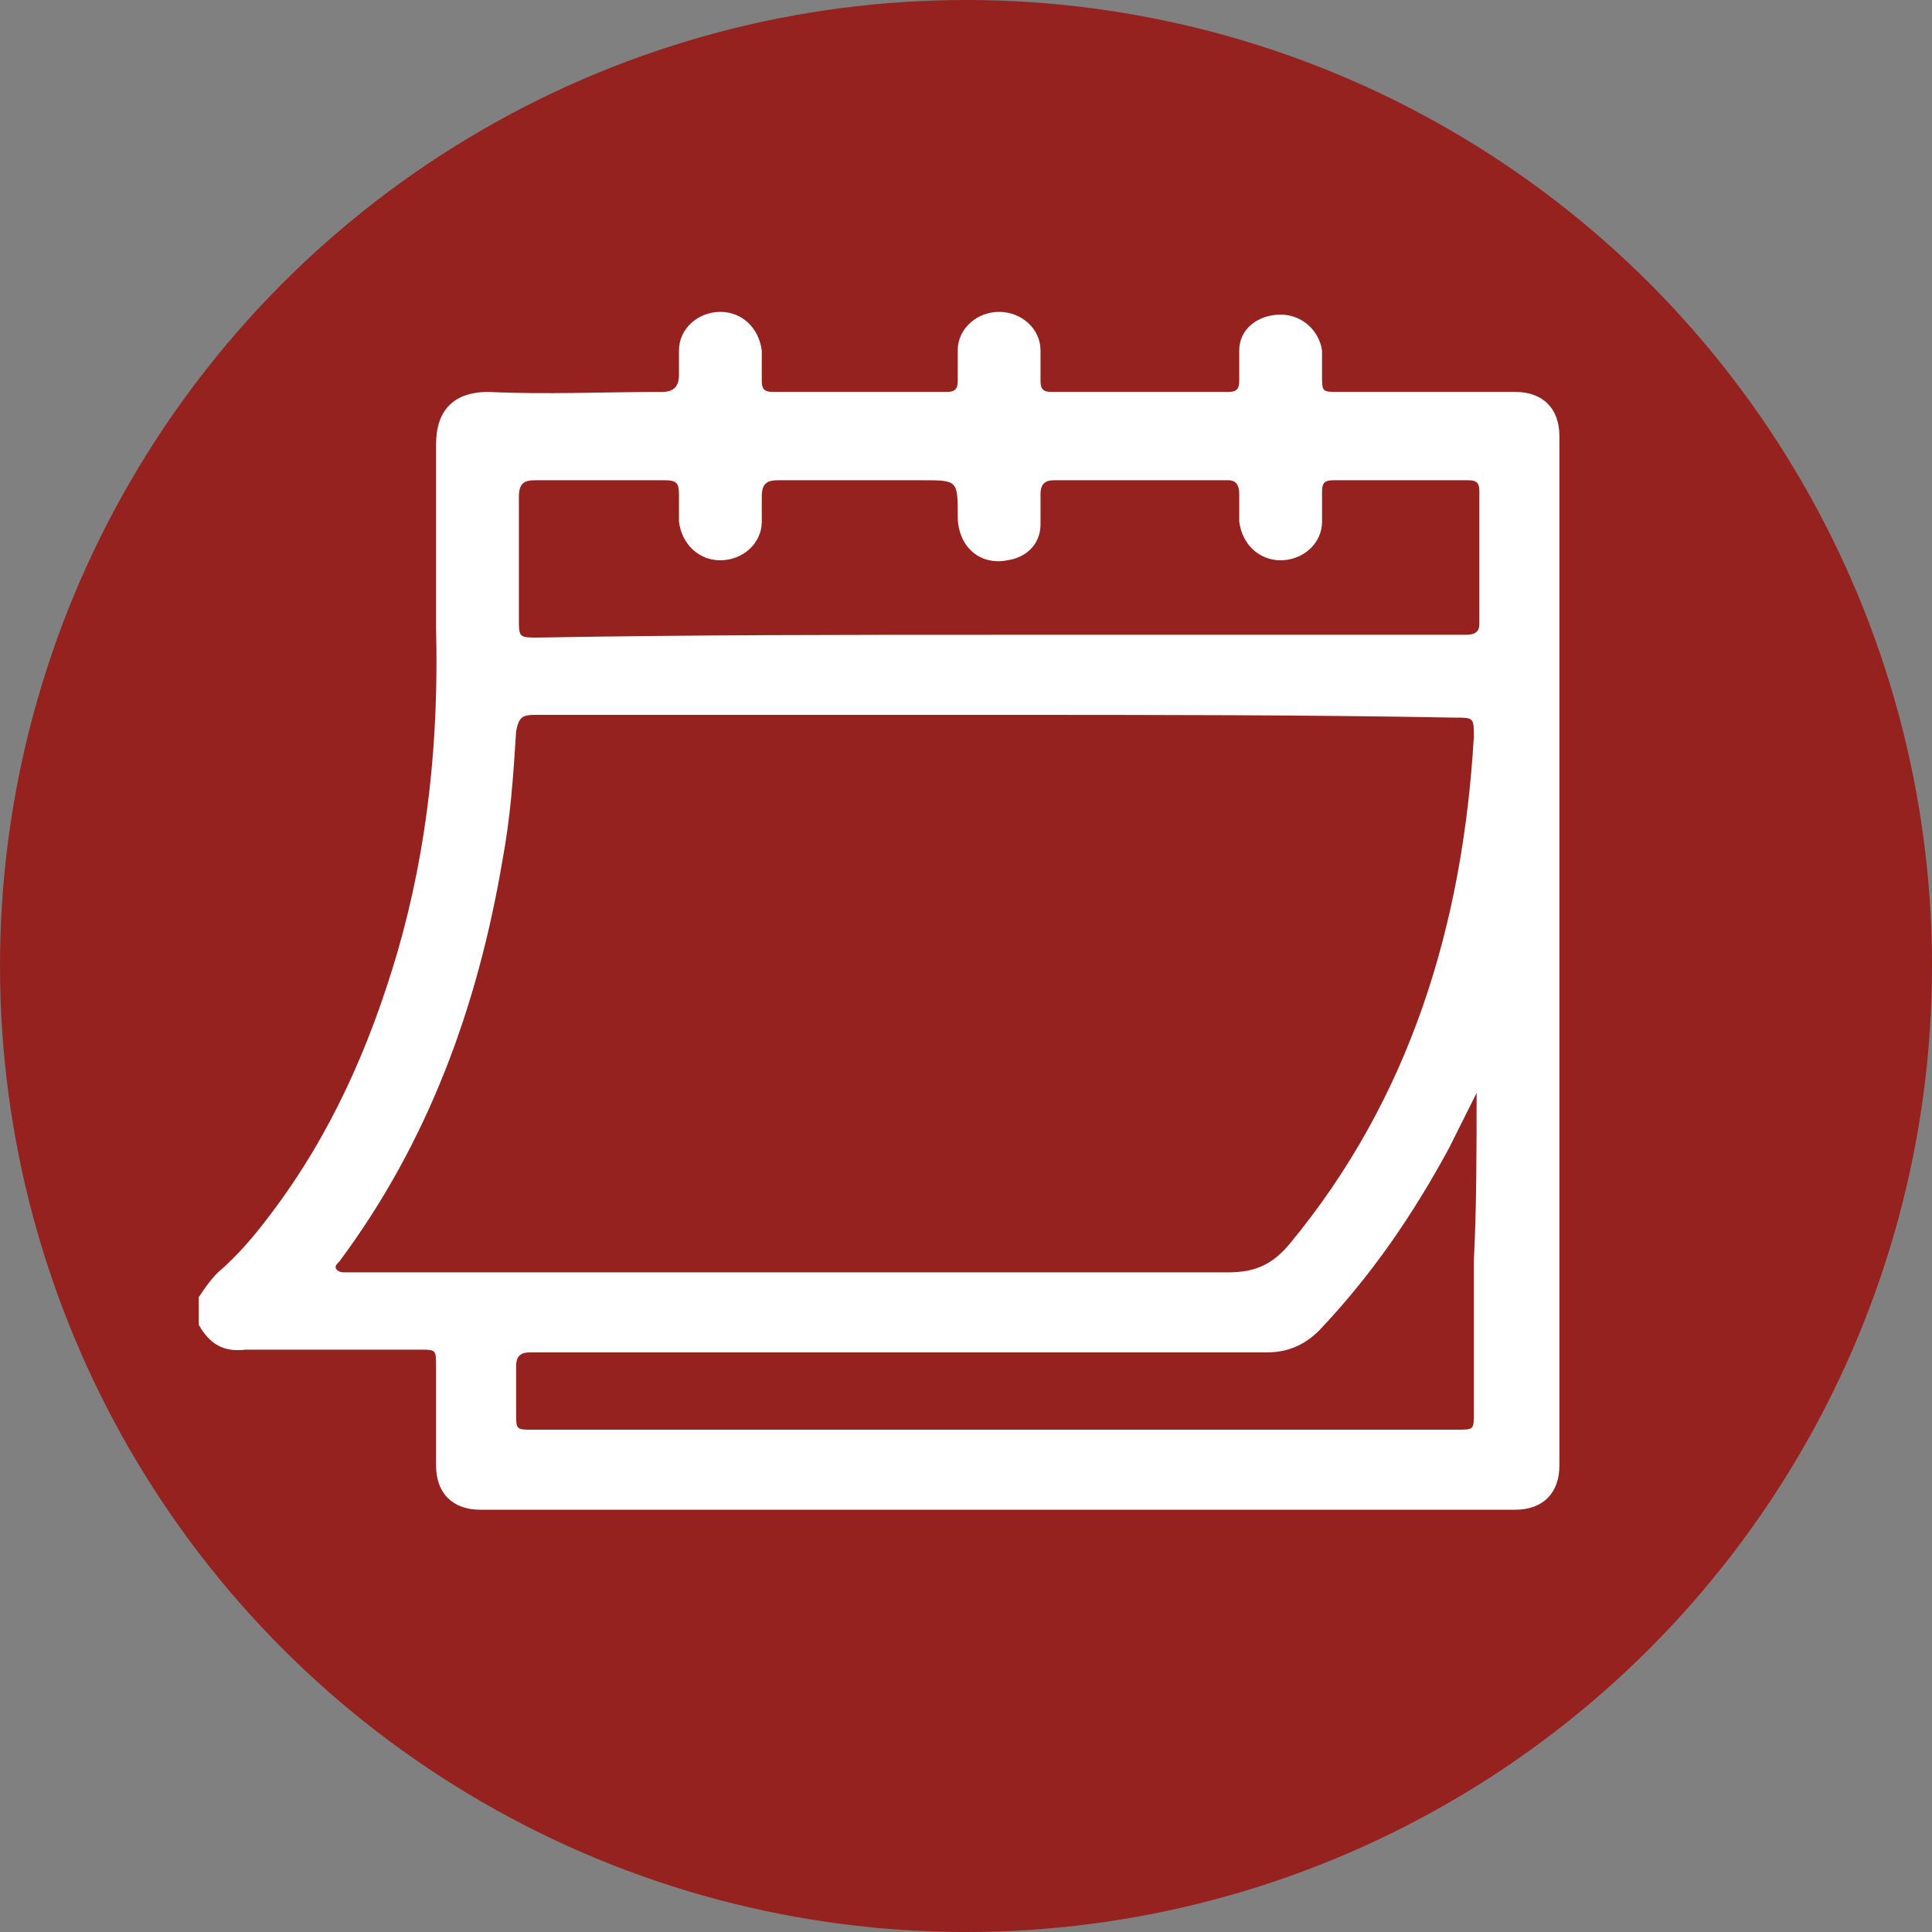 <?xml version="1.0" encoding="utf-8"?>
<!-- Generator: Adobe Illustrator 28.3.0, SVG Export Plug-In . SVG Version: 6.00 Build 0)  -->
<svg version="1.1" id="Layer_1" xmlns="http://www.w3.org/2000/svg" xmlns:xlink="http://www.w3.org/1999/xlink" x="0px" y="0px"
	 viewBox="0 0 70 70" style="enable-background:new 0 0 70 70;" xml:space="preserve">
<rect x="0" y="0" width="70" height="70" fill="#808080" stroke="none"/>
<style type="text/css">
	.st0{fill:#96221F;}
	.st1{fill:#FFFFFF;}
</style>
<g>
	<circle class="st0" cx="35" cy="35" r="35"/>
</g>
<g id="Dkgx6h_00000137104047245605043140000016306660725160926383_">
	<g>
		<path class="st1" d="M7.2,48c0-0.3,0-0.6,0-1c0.2-0.3,0.4-0.6,0.7-0.9c0.7-0.6,1.3-1.3,1.9-2.1c2.2-2.9,3.6-6.1,4.6-9.5
			c1.1-3.8,1.5-7.7,1.4-11.7c0-2.2,0-4.5,0-6.7c0-1.2,0.6-1.9,1.9-1.9c2.1,0.1,4.2,0,6.3,0c0.4,0,0.6-0.2,0.6-0.6c0-0.3,0-0.6,0-0.9
			c0-0.8,0.7-1.4,1.5-1.4c0.8,0,1.4,0.6,1.5,1.4c0,0.4,0,0.7,0,1.1c0,0.3,0.1,0.4,0.4,0.4c2.1,0,4.2,0,6.3,0c0.3,0,0.4-0.1,0.4-0.4
			c0-0.4,0-0.7,0-1.1c0-0.8,0.7-1.4,1.5-1.4c0.8,0,1.5,0.6,1.5,1.4c0,0.4,0,0.7,0,1.1c0,0.3,0.1,0.4,0.4,0.4c2.1,0,4.3,0,6.4,0
			c0.3,0,0.4-0.1,0.4-0.4c0-0.4,0-0.7,0-1.1c0-0.8,0.7-1.3,1.5-1.3c0.8,0,1.4,0.6,1.5,1.3c0,0.3,0,0.6,0,0.9c0,0.6,0,0.6,0.6,0.6
			c2.1,0,4.3,0,6.4,0c1,0,1.6,0.6,1.6,1.6c0,12.4,0,24.9,0,37.3c0,1-0.6,1.6-1.6,1.6c-12.5,0-25,0-37.5,0c-1,0-1.6-0.6-1.6-1.6
			c0-1.2,0-2.4,0-3.6c0-0.6,0-0.6-0.6-0.6c-2.1,0-4.2,0-6.3,0C8.1,49,7.6,48.7,7.2,48z M36.1,25.9c-5.6,0-11.1,0-16.7,0
			c-0.5,0-0.6,0.1-0.7,0.6c-0.1,1.6-0.2,3.1-0.5,4.7c-0.9,5.3-2.7,10.2-5.9,14.5c-0.1,0.1-0.2,0.2-0.1,0.3c0.1,0.1,0.2,0.1,0.3,0.1
			c0.1,0,0.3,0,0.4,0c10.5,0,21.1,0,31.6,0c1,0,1.6-0.3,2.2-1c4.4-5.3,6.3-11.6,6.7-18.4c0-0.7,0-0.7-0.7-0.7
			C47.2,25.9,41.7,25.9,36.1,25.9z M36.2,23c2.5,0,5.1,0,7.6,0c3.1,0,6.1,0,9.2,0c0.3,0,0.6,0,0.6-0.4c0-1.6,0-3.2,0-4.8
			c0-0.3-0.1-0.4-0.4-0.4c-1.6,0-3.2,0-4.9,0c-0.3,0-0.4,0.1-0.4,0.4c0,0.4,0,0.7,0,1.1c0,0.8-0.7,1.4-1.5,1.4
			c-0.8,0-1.4-0.6-1.5-1.4c0-0.3,0-0.7,0-1c0-0.3-0.1-0.5-0.4-0.5c-2.1,0-4.2,0-6.3,0c-0.3,0-0.5,0.1-0.5,0.5c0,0.4,0,0.7,0,1.1
			c0,0.7-0.5,1.2-1.2,1.3c-1,0.2-1.8-0.5-1.8-1.6c0-1.3,0-1.3-1.3-1.3c-1.7,0-3.5,0-5.2,0c-0.4,0-0.6,0.1-0.6,0.6c0,0.3,0,0.6,0,0.9
			c0,0.8-0.7,1.4-1.5,1.4c-0.8,0-1.4-0.6-1.5-1.4c0-0.3,0-0.6,0-1c0-0.4-0.1-0.5-0.5-0.5c-1.6,0-3.1,0-4.7,0c-0.4,0-0.6,0.1-0.6,0.6
			c0,1.5,0,2.9,0,4.4c0,0.7,0,0.7,0.7,0.7C25.1,23,30.6,23,36.2,23z M53.5,39.6c-0.4,0.8-0.7,1.4-1,2c-1.3,2.4-2.8,4.6-4.7,6.6
			c-0.5,0.5-1.1,0.8-1.9,0.8c-8.7,0-17.5,0-26.2,0c-0.2,0-0.3,0-0.5,0c-0.3,0-0.5,0.1-0.5,0.5c0,0.6,0,1.2,0,1.7
			c0,0.6,0,0.6,0.6,0.6c11.2,0,22.3,0,33.5,0c0.6,0,0.6,0,0.6-0.6c0-1.8,0-3.7,0-5.5C53.5,43.7,53.5,41.7,53.5,39.6z"/>
	</g>
</g>
</svg>
